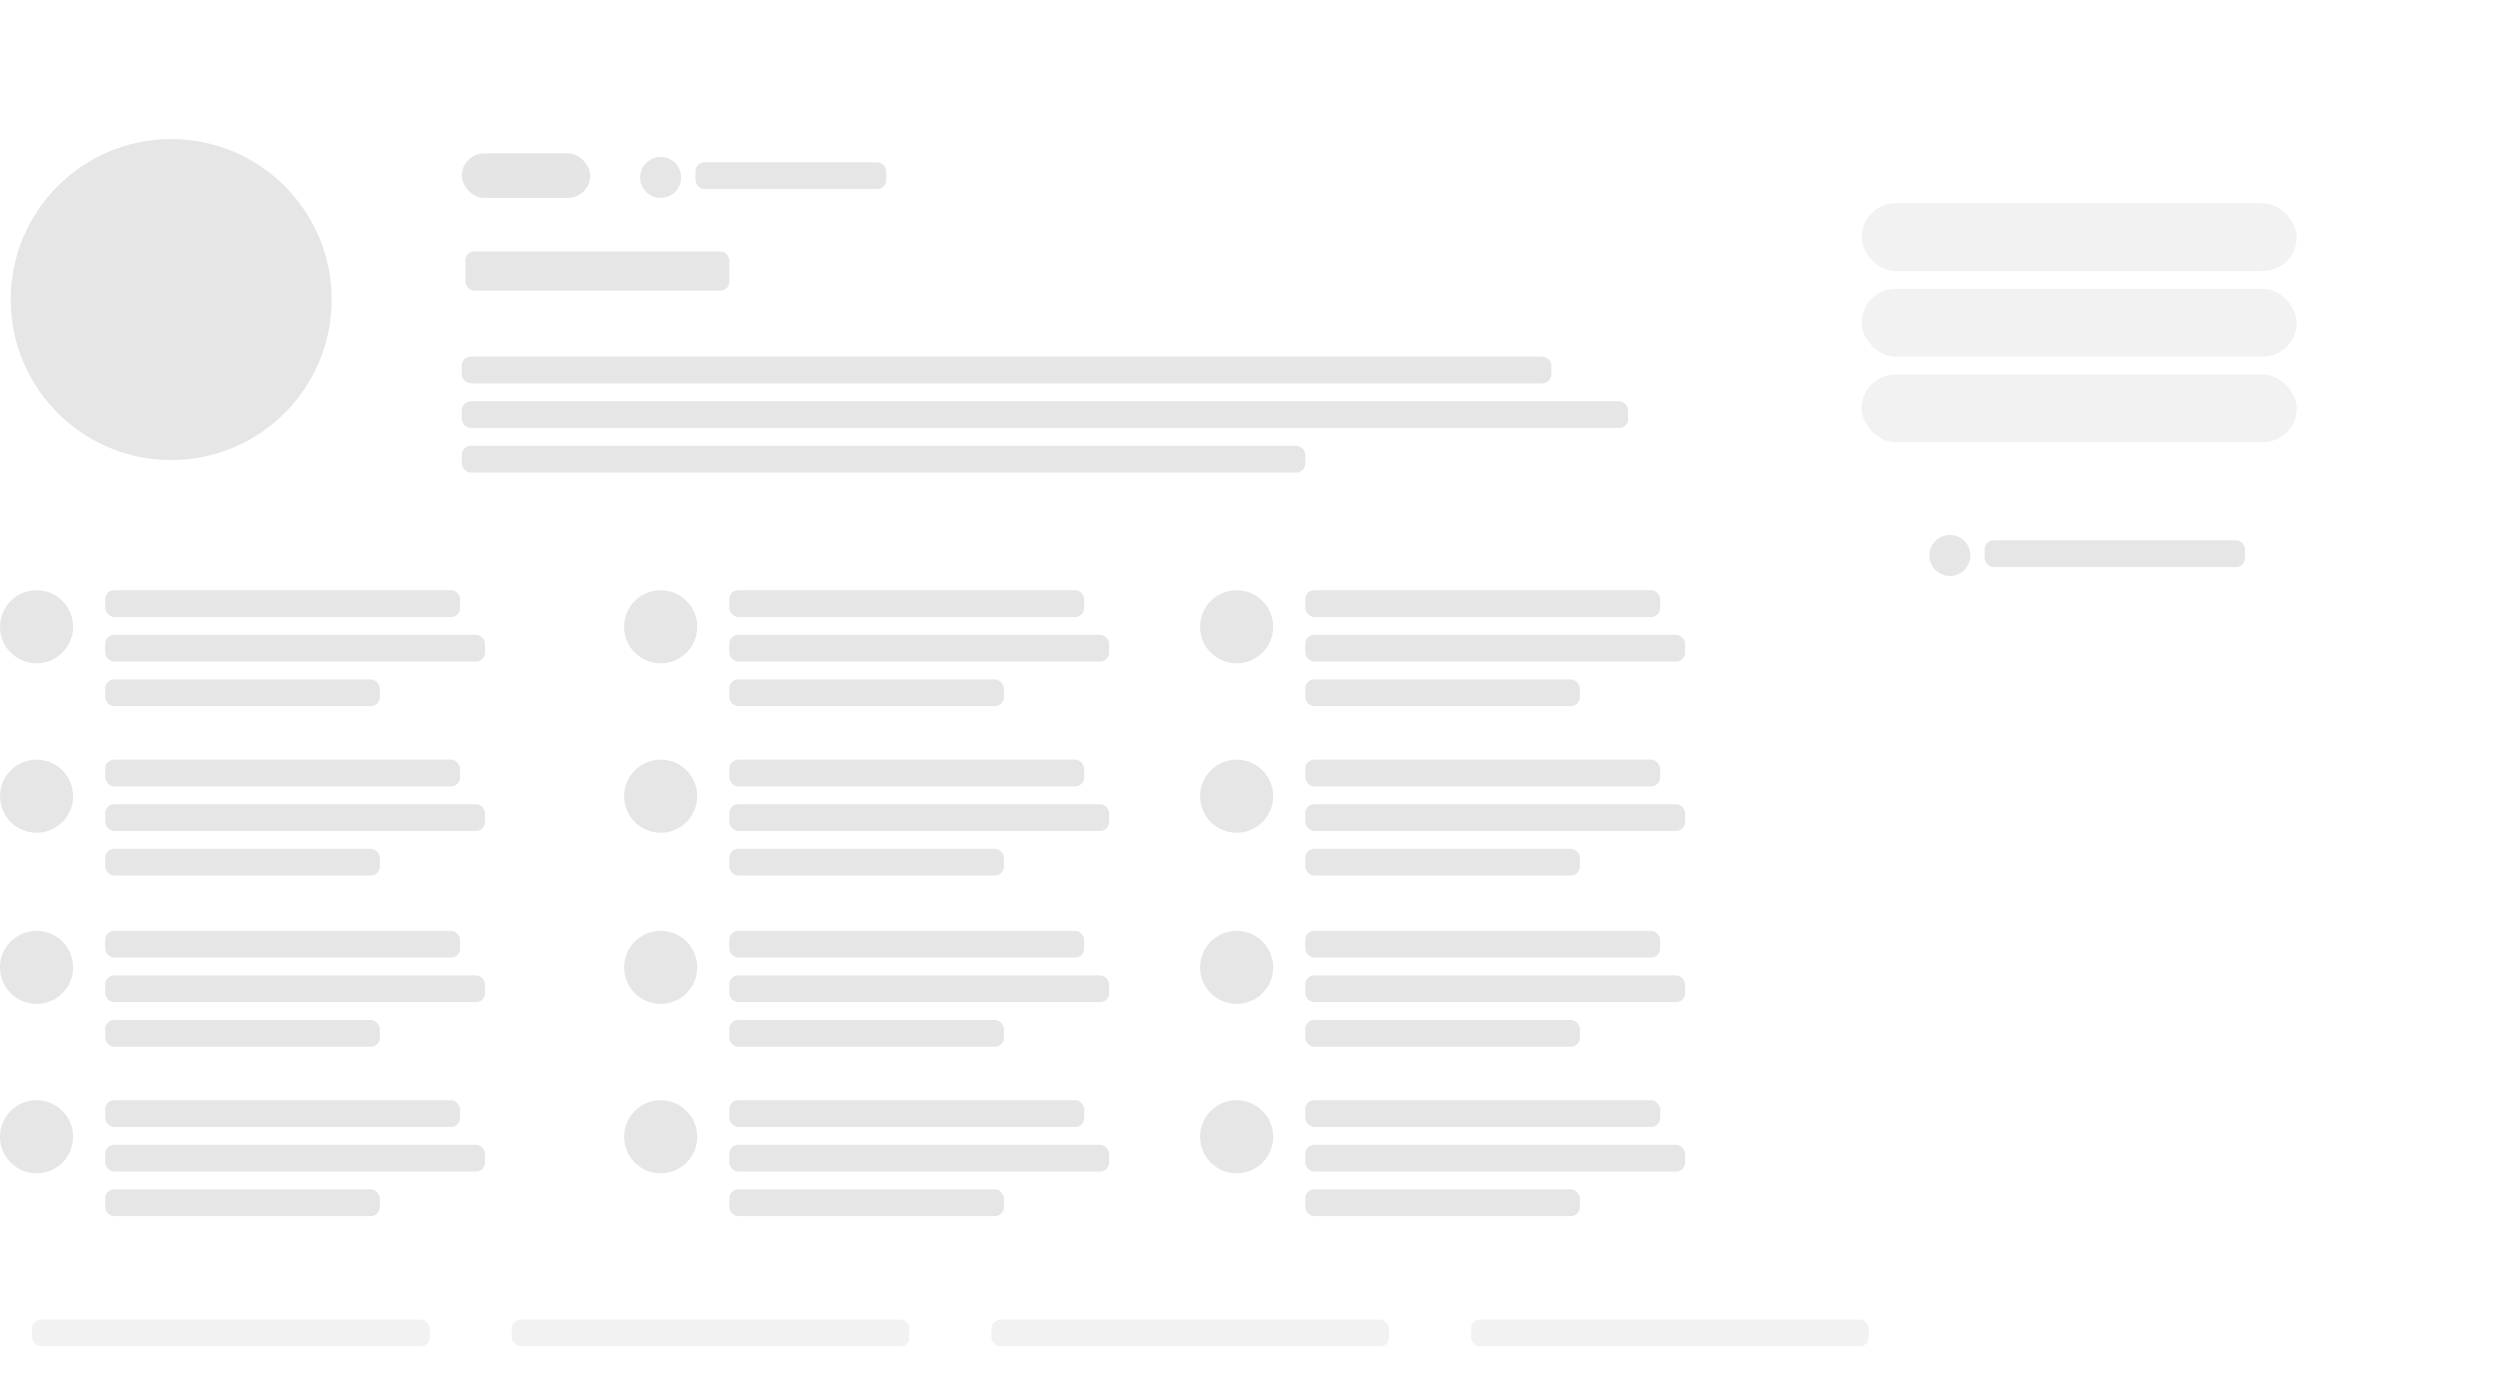 <svg width="1402" height="773" viewBox="0 0 1402 773" fill="none" xmlns="http://www.w3.org/2000/svg">
<rect x="259" y="86" width="72" height="25" rx="12.5" fill="#E5E5E5"/>
<g filter="url(#filter0_d_3746_506)">
<rect x="1014" y="84" width="304" height="195" rx="5" fill="white"/>
</g>
<rect x="1044" y="114" width="244" height="38" rx="19" fill="#F2F2F2"/>
<rect x="1044" y="162" width="244" height="38" rx="19" fill="#F2F2F2"/>
<rect x="1044" y="210" width="244" height="38" rx="19" fill="#F2F2F2"/>
<circle cx="96" cy="168" r="90" fill="#E6E6E6"/>
<g clip-path="url(#clip0_3746_506)">
<path d="M15 336C12.429 336 9.915 336.762 7.778 338.191C5.64 339.619 3.974 341.65 2.99 344.025C2.006 346.401 1.748 349.014 2.25 351.536C2.751 354.058 3.99 356.374 5.808 358.192C7.626 360.01 9.942 361.249 12.464 361.75C14.986 362.252 17.599 361.994 19.975 361.01C22.35 360.026 24.381 358.36 25.809 356.222C27.238 354.085 28 351.571 28 349C27.996 345.553 26.625 342.249 24.188 339.812C21.751 337.375 18.447 336.004 15 336V336ZM25.833 349C25.835 351.123 25.208 353.199 24.033 354.967L22.741 353.675C22.64 353.573 22.583 353.436 22.583 353.292V352.25C22.583 351.388 22.241 350.561 21.631 349.952C21.022 349.342 20.195 349 19.333 349H16.083C15.796 349 15.521 348.886 15.317 348.683C15.114 348.48 15 348.204 15 347.917V347.375C15 347.231 15.057 347.094 15.159 346.992C15.26 346.89 15.398 346.833 15.542 346.833C16.26 346.833 16.949 346.548 17.457 346.04C17.965 345.532 18.25 344.843 18.25 344.125V343.042C18.25 342.898 18.307 342.76 18.409 342.659C18.51 342.557 18.648 342.5 18.792 342.5H20.286C21.003 342.498 21.691 342.213 22.2 341.707L22.608 341.299C23.63 342.304 24.441 343.503 24.995 344.825C25.549 346.147 25.834 347.567 25.833 349ZM4.22 350.043L7.641 353.464C7.942 353.767 8.3 354.008 8.695 354.171C9.089 354.335 9.513 354.418 9.94 354.417H12.833C13.121 354.417 13.396 354.531 13.599 354.734C13.803 354.937 13.917 355.213 13.917 355.5V359.778C11.425 359.524 9.098 358.415 7.331 356.641C5.564 354.867 4.464 352.536 4.22 350.043ZM16.083 359.778V355.5C16.083 354.638 15.741 353.811 15.131 353.202C14.522 352.592 13.695 352.25 12.833 352.25H9.94C9.797 352.25 9.656 352.222 9.525 352.168C9.393 352.113 9.273 352.033 9.173 351.933L4.343 347.103C4.653 345.341 5.396 343.683 6.505 342.278C7.613 340.874 9.053 339.766 10.696 339.056C12.338 338.345 14.131 338.053 15.914 338.206C17.697 338.359 19.414 338.952 20.911 339.933L20.668 340.175C20.566 340.276 20.429 340.332 20.286 340.333H18.792C18.073 340.333 17.384 340.619 16.877 341.127C16.369 341.634 16.083 342.323 16.083 343.042V344.125C16.083 344.269 16.026 344.406 15.925 344.508C15.823 344.61 15.685 344.667 15.542 344.667C14.823 344.667 14.134 344.952 13.627 345.46C13.119 345.968 12.833 346.657 12.833 347.375V347.917C12.833 348.779 13.176 349.605 13.785 350.215C14.395 350.824 15.221 351.167 16.083 351.167H19.333C19.621 351.167 19.896 351.281 20.099 351.484C20.302 351.687 20.417 351.963 20.417 352.25V353.292C20.419 354.01 20.704 354.698 21.21 355.206L22.658 356.655C20.894 358.425 18.57 359.529 16.083 359.778Z" fill="#6D9E93"/>
</g>
<rect x="59" y="331" width="199" height="15" rx="5" fill="#E6E6E6"/>
<rect x="59" y="356" width="213" height="15" rx="5" fill="#E6E6E6"/>
<rect x="59" y="381" width="154" height="15" rx="5" fill="#E6E6E6"/>
<circle cx="20.5" cy="351.5" r="20.5" fill="#E6E6E6"/>
<rect x="59" y="426" width="199" height="15" rx="5" fill="#E6E6E6"/>
<rect x="59" y="451" width="213" height="15" rx="5" fill="#E6E6E6"/>
<rect x="59" y="476" width="154" height="15" rx="5" fill="#E6E6E6"/>
<circle cx="20.5" cy="446.5" r="20.5" fill="#E6E6E6"/>
<rect x="59" y="522" width="199" height="15" rx="5" fill="#E6E6E6"/>
<rect x="59" y="547" width="213" height="15" rx="5" fill="#E6E6E6"/>
<rect x="59" y="572" width="154" height="15" rx="5" fill="#E6E6E6"/>
<circle cx="20.5" cy="542.5" r="20.5" fill="#E6E6E6"/>
<rect x="59" y="617" width="199" height="15" rx="5" fill="#E6E6E6"/>
<rect x="59" y="642" width="213" height="15" rx="5" fill="#E6E6E6"/>
<rect x="59" y="667" width="154" height="15" rx="5" fill="#E6E6E6"/>
<circle cx="20.5" cy="637.5" r="20.5" fill="#E6E6E6"/>
<g clip-path="url(#clip1_3746_506)">
<path d="M365 336C362.429 336 359.915 336.762 357.778 338.191C355.64 339.619 353.974 341.65 352.99 344.025C352.006 346.401 351.748 349.014 352.25 351.536C352.751 354.058 353.99 356.374 355.808 358.192C357.626 360.01 359.942 361.249 362.464 361.75C364.986 362.252 367.599 361.994 369.975 361.01C372.35 360.026 374.381 358.36 375.809 356.222C377.238 354.085 378 351.571 378 349C377.996 345.553 376.625 342.249 374.188 339.812C371.751 337.375 368.447 336.004 365 336V336ZM375.833 349C375.835 351.123 375.208 353.199 374.033 354.967L372.742 353.675C372.64 353.573 372.583 353.436 372.583 353.292V352.25C372.583 351.388 372.241 350.561 371.631 349.952C371.022 349.342 370.195 349 369.333 349H366.083C365.796 349 365.52 348.886 365.317 348.683C365.114 348.48 365 348.204 365 347.917V347.375C365 347.231 365.057 347.094 365.159 346.992C365.26 346.89 365.398 346.833 365.542 346.833C366.26 346.833 366.949 346.548 367.457 346.04C367.965 345.532 368.25 344.843 368.25 344.125V343.042C368.25 342.898 368.307 342.76 368.409 342.659C368.51 342.557 368.648 342.5 368.792 342.5H370.286C371.003 342.498 371.691 342.213 372.2 341.707L372.608 341.299C373.63 342.304 374.441 343.503 374.995 344.825C375.549 346.147 375.834 347.567 375.833 349ZM354.22 350.043L357.641 353.464C357.942 353.767 358.3 354.008 358.695 354.171C359.089 354.335 359.513 354.418 359.94 354.417H362.833C363.121 354.417 363.396 354.531 363.599 354.734C363.803 354.937 363.917 355.213 363.917 355.5V359.778C361.425 359.524 359.098 358.415 357.331 356.641C355.564 354.867 354.464 352.536 354.22 350.043ZM366.083 359.778V355.5C366.083 354.638 365.741 353.811 365.131 353.202C364.522 352.592 363.695 352.25 362.833 352.25H359.94C359.797 352.25 359.656 352.222 359.525 352.168C359.393 352.113 359.273 352.033 359.173 351.933L354.343 347.103C354.653 345.341 355.396 343.683 356.505 342.278C357.613 340.874 359.053 339.766 360.696 339.056C362.338 338.345 364.131 338.053 365.914 338.206C367.697 338.359 369.414 338.952 370.911 339.933L370.668 340.175C370.566 340.276 370.429 340.332 370.286 340.333H368.792C368.073 340.333 367.385 340.619 366.877 341.127C366.369 341.634 366.083 342.323 366.083 343.042V344.125C366.083 344.269 366.026 344.406 365.925 344.508C365.823 344.61 365.685 344.667 365.542 344.667C364.823 344.667 364.135 344.952 363.627 345.46C363.119 345.968 362.833 346.657 362.833 347.375V347.917C362.833 348.779 363.176 349.605 363.785 350.215C364.395 350.824 365.221 351.167 366.083 351.167H369.333C369.621 351.167 369.896 351.281 370.099 351.484C370.303 351.687 370.417 351.963 370.417 352.25V353.292C370.419 354.01 370.704 354.698 371.21 355.206L372.658 356.655C370.894 358.425 368.57 359.529 366.083 359.778Z" fill="#6D9E93"/>
</g>
<rect x="409" y="331" width="199" height="15" rx="5" fill="#E6E6E6"/>
<rect x="390" y="91" width="107" height="15" rx="5" fill="#E6E6E6"/>
<rect x="409" y="356" width="213" height="15" rx="5" fill="#E6E6E6"/>
<rect x="409" y="381" width="154" height="15" rx="5" fill="#E6E6E6"/>
<circle cx="370.5" cy="351.5" r="20.5" fill="#E6E6E6"/>
<rect x="409" y="426" width="199" height="15" rx="5" fill="#E6E6E6"/>
<rect x="409" y="451" width="213" height="15" rx="5" fill="#E6E6E6"/>
<rect x="409" y="476" width="154" height="15" rx="5" fill="#E6E6E6"/>
<circle cx="370.5" cy="446.5" r="20.5" fill="#E6E6E6"/>
<rect x="409" y="522" width="199" height="15" rx="5" fill="#E6E6E6"/>
<rect x="409" y="547" width="213" height="15" rx="5" fill="#E6E6E6"/>
<rect x="409" y="572" width="154" height="15" rx="5" fill="#E6E6E6"/>
<circle cx="370.5" cy="542.5" r="20.5" fill="#E6E6E6"/>
<rect x="409" y="617" width="199" height="15" rx="5" fill="#E6E6E6"/>
<rect x="409" y="642" width="213" height="15" rx="5" fill="#E6E6E6"/>
<rect x="409" y="667" width="154" height="15" rx="5" fill="#E6E6E6"/>
<circle cx="370.5" cy="637.5" r="20.5" fill="#E6E6E6"/>
<g clip-path="url(#clip2_3746_506)">
<path d="M688 336C685.429 336 682.915 336.762 680.778 338.191C678.64 339.619 676.974 341.65 675.99 344.025C675.006 346.401 674.748 349.014 675.25 351.536C675.751 354.058 676.99 356.374 678.808 358.192C680.626 360.01 682.942 361.249 685.464 361.75C687.986 362.252 690.599 361.994 692.975 361.01C695.35 360.026 697.381 358.36 698.809 356.222C700.238 354.085 701 351.571 701 349C700.996 345.553 699.625 342.249 697.188 339.812C694.751 337.375 691.447 336.004 688 336V336ZM698.833 349C698.835 351.123 698.208 353.199 697.033 354.967L695.742 353.675C695.64 353.573 695.583 353.436 695.583 353.292V352.25C695.583 351.388 695.241 350.561 694.631 349.952C694.022 349.342 693.195 349 692.333 349H689.083C688.796 349 688.52 348.886 688.317 348.683C688.114 348.48 688 348.204 688 347.917V347.375C688 347.231 688.057 347.094 688.159 346.992C688.26 346.89 688.398 346.833 688.542 346.833C689.26 346.833 689.949 346.548 690.457 346.04C690.965 345.532 691.25 344.843 691.25 344.125V343.042C691.25 342.898 691.307 342.76 691.409 342.659C691.51 342.557 691.648 342.5 691.792 342.5H693.286C694.003 342.498 694.691 342.213 695.2 341.707L695.608 341.299C696.63 342.304 697.441 343.503 697.995 344.825C698.549 346.147 698.834 347.567 698.833 349ZM677.22 350.043L680.641 353.464C680.942 353.767 681.3 354.008 681.695 354.171C682.089 354.335 682.513 354.418 682.94 354.417H685.833C686.121 354.417 686.396 354.531 686.599 354.734C686.803 354.937 686.917 355.213 686.917 355.5V359.778C684.425 359.524 682.098 358.415 680.331 356.641C678.564 354.867 677.464 352.536 677.22 350.043ZM689.083 359.778V355.5C689.083 354.638 688.741 353.811 688.131 353.202C687.522 352.592 686.695 352.25 685.833 352.25H682.94C682.797 352.25 682.656 352.222 682.525 352.168C682.393 352.113 682.273 352.033 682.173 351.933L677.343 347.103C677.653 345.341 678.396 343.683 679.505 342.278C680.613 340.874 682.053 339.766 683.696 339.056C685.338 338.345 687.131 338.053 688.914 338.206C690.697 338.359 692.414 338.952 693.911 339.933L693.668 340.175C693.566 340.276 693.429 340.332 693.286 340.333H691.792C691.073 340.333 690.385 340.619 689.877 341.127C689.369 341.634 689.083 342.323 689.083 343.042V344.125C689.083 344.269 689.026 344.406 688.925 344.508C688.823 344.61 688.685 344.667 688.542 344.667C687.823 344.667 687.135 344.952 686.627 345.46C686.119 345.968 685.833 346.657 685.833 347.375V347.917C685.833 348.779 686.176 349.605 686.785 350.215C687.395 350.824 688.221 351.167 689.083 351.167H692.333C692.621 351.167 692.896 351.281 693.099 351.484C693.303 351.687 693.417 351.963 693.417 352.25V353.292C693.419 354.01 693.704 354.698 694.21 355.206L695.658 356.655C693.894 358.425 691.57 359.529 689.083 359.778Z" fill="#6D9E93"/>
</g>
<rect x="732" y="331" width="199" height="15" rx="5" fill="#E6E6E6"/>
<rect x="732" y="356" width="213" height="15" rx="5" fill="#E6E6E6"/>
<rect x="732" y="381" width="154" height="15" rx="5" fill="#E6E6E6"/>
<circle cx="693.5" cy="351.5" r="20.5" fill="#E6E6E6"/>
<circle cx="370.5" cy="99.5" r="11.5" fill="#E6E6E6"/>
<rect x="1113" y="303" width="146" height="15" rx="5" fill="#E6E6E6"/>
<circle cx="1093.5" cy="311.5" r="11.5" fill="#E6E6E6"/>
<rect x="732" y="426" width="199" height="15" rx="5" fill="#E6E6E6"/>
<rect x="732" y="451" width="213" height="15" rx="5" fill="#E6E6E6"/>
<rect x="732" y="476" width="154" height="15" rx="5" fill="#E6E6E6"/>
<circle cx="693.5" cy="446.5" r="20.5" fill="#E6E6E6"/>
<rect x="732" y="522" width="199" height="15" rx="5" fill="#E6E6E6"/>
<rect x="732" y="547" width="213" height="15" rx="5" fill="#E6E6E6"/>
<rect x="732" y="572" width="154" height="15" rx="5" fill="#E6E6E6"/>
<circle cx="693.5" cy="542.5" r="20.5" fill="#E6E6E6"/>
<rect x="732" y="617" width="199" height="15" rx="5" fill="#E6E6E6"/>
<rect x="732" y="642" width="213" height="15" rx="5" fill="#E6E6E6"/>
<rect x="732" y="667" width="154" height="15" rx="5" fill="#E6E6E6"/>
<circle cx="693.5" cy="637.5" r="20.5" fill="#E6E6E6"/>
<path d="M260 725C260 722.239 257.761 720 255 720H6C3.239 720 1 722.239 1 725V773H260V725Z" fill="white"/>
<rect x="18" y="740" width="223" height="15" rx="5" fill="#F2F2F2"/>
<path d="M529 725C529 722.239 526.761 720 524 720H275C272.239 720 270 722.239 270 725V773H529V725Z" fill="white"/>
<rect x="287" y="740" width="223" height="15" rx="5" fill="#F2F2F2"/>
<path d="M798 725C798 722.239 795.761 720 793 720H544C541.239 720 539 722.239 539 725V773H798V725Z" fill="white"/>
<rect x="556" y="740" width="223" height="15" rx="5" fill="#F2F2F2"/>
<path d="M1067 725C1067 722.239 1064.76 720 1062 720H813C810.239 720 808 722.239 808 725V773H1067V725Z" fill="white"/>
<rect x="825" y="740" width="223" height="15" rx="5" fill="#F2F2F2"/>
<rect x="261" y="141" width="148" height="22" rx="5" fill="#E6E6E6"/>
<rect x="259" y="200" width="611" height="15" rx="5" fill="#E6E6E6"/>
<rect x="259" y="225" width="654" height="15" rx="5" fill="#E6E6E6"/>
<rect x="259" y="250" width="473" height="15" rx="5" fill="#E6E6E6"/>
<defs>
<filter id="filter0_d_3746_506" x="930" y="0" width="472" height="363" filterUnits="userSpaceOnUse" color-interpolation-filters="sRGB">
<feFlood flood-opacity="0" result="BackgroundImageFix"/>
<feColorMatrix in="SourceAlpha" type="matrix" values="0 0 0 0 0 0 0 0 0 0 0 0 0 0 0 0 0 0 127 0" result="hardAlpha"/>
<feOffset/>
<feGaussianBlur stdDeviation="42"/>
<feComposite in2="hardAlpha" operator="out"/>
<feColorMatrix type="matrix" values="0 0 0 0 0 0 0 0 0 0 0 0 0 0 0 0 0 0 0.04 0"/>
<feBlend mode="normal" in2="BackgroundImageFix" result="effect1_dropShadow_3746_506"/>
<feBlend mode="normal" in="SourceGraphic" in2="effect1_dropShadow_3746_506" result="shape"/>
</filter>
<clipPath id="clip0_3746_506">
<rect width="26" height="26" fill="white" transform="translate(2 336)"/>
</clipPath>
<clipPath id="clip1_3746_506">
<rect width="26" height="26" fill="white" transform="translate(352 336)"/>
</clipPath>
<clipPath id="clip2_3746_506">
<rect width="26" height="26" fill="white" transform="translate(675 336)"/>
</clipPath>
</defs>
</svg>
